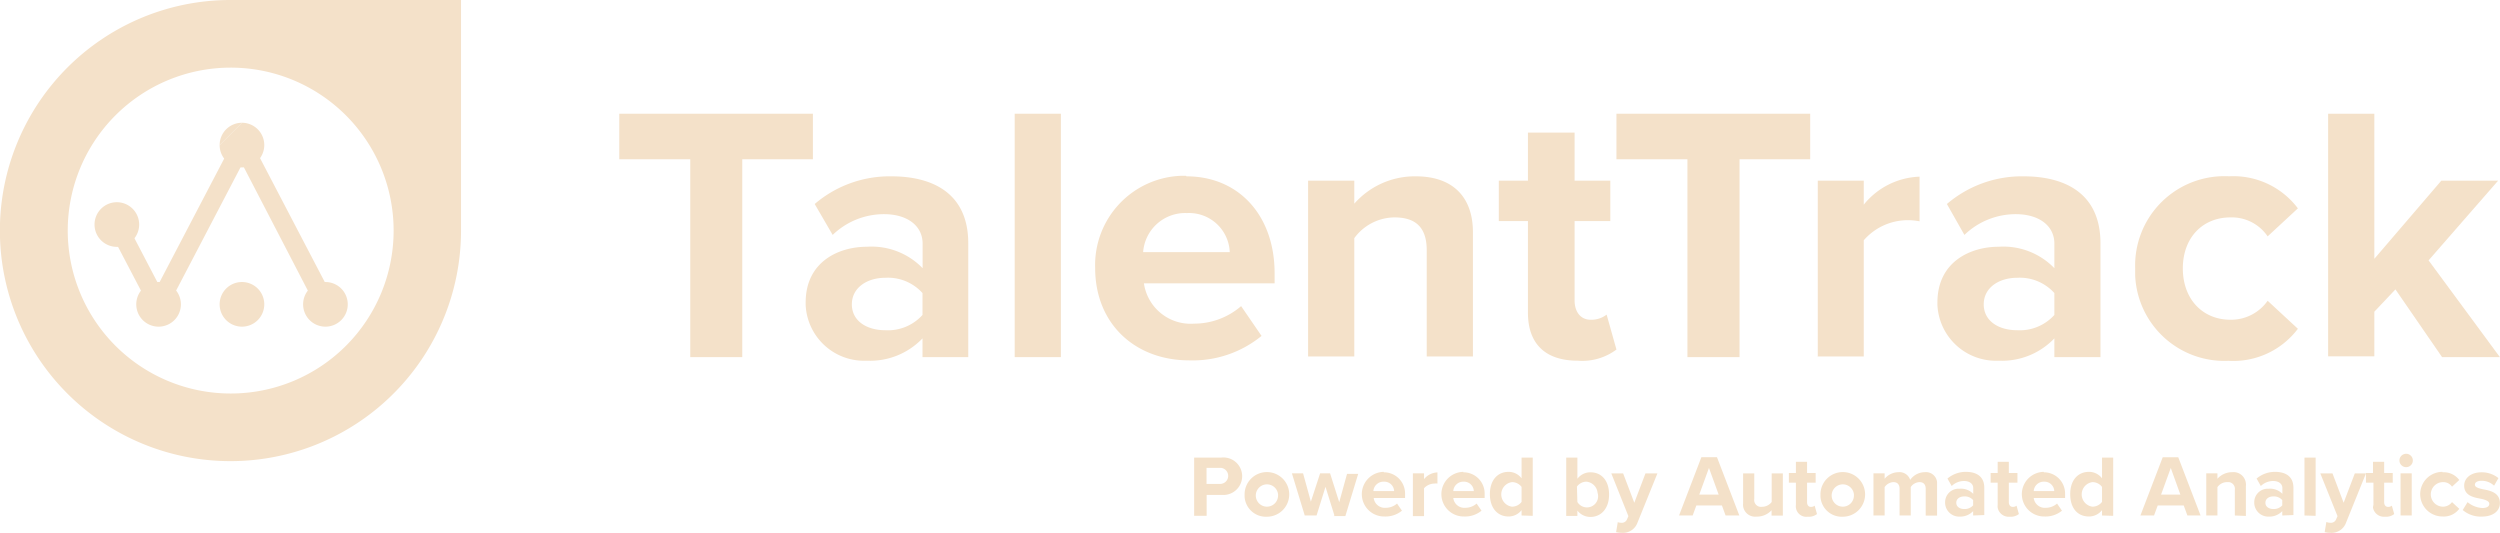 <svg xmlns="http://www.w3.org/2000/svg" id="Layer_2" data-name="Layer 2" viewBox="0 0 224.01 47.75"><defs><style>.cls-1{fill:#f4e1c9;}</style></defs><title>logo_TT_2</title><g id="Layer_1-2" data-name="Layer 1-2"><g id="logo"><g id="Group_2501" data-name="Group 2501"><g id="TalentTrack"><g id="Group_2499" data-name="Group 2499"><g id="Group_2498" data-name="Group 2498"><path id="Path_4342" data-name="Path 4342" class="cls-1" d="M20.66,0A20.66,20.66,0,1,0,41.31,20.66h0V0Zm0,35.26A14.6,14.6,0,1,1,35.27,20.65,14.59,14.59,0,0,1,20.66,35.26h0"></path><g id="Group_2496" data-name="Group 2496"><path id="Path_4343" data-name="Path 4343" class="cls-1" d="M61.85,32V14.27H55.49V10.19H72.84v4.08H66.51V32Z"></path><path id="Path_4344" data-name="Path 4344" class="cls-1" d="M82.66,32V30.32a6.5,6.5,0,0,1-5,2,5.24,5.24,0,0,1-5.47-5v-.21c0-3.69,3-5,5.48-5a6.37,6.37,0,0,1,5,1.92V21.83c0-1.6-1.37-2.64-3.46-2.64a6.62,6.62,0,0,0-4.6,1.86L73,18.28a10.33,10.33,0,0,1,6.88-2.48c3.59,0,6.88,1.44,6.88,6V32Zm0-5.74a4.16,4.16,0,0,0-3.33-1.37c-1.63,0-3,.88-3,2.38s1.34,2.32,3,2.32a4.16,4.16,0,0,0,3.33-1.37Z"></path><path id="Path_4345" data-name="Path 4345" class="cls-1" d="M90.92,32V10.19h4.14V32Z"></path><path id="Path_4346" data-name="Path 4346" class="cls-1" d="M106.31,15.8c4.7,0,7.9,3.52,7.9,8.68v.91H102.5A4.23,4.23,0,0,0,107,29a6.44,6.44,0,0,0,4.21-1.57l1.83,2.67a9.75,9.75,0,0,1-6.49,2.19c-4.8,0-8.42-3.23-8.42-8.29a8,8,0,0,1,7.78-8.25h.37Zm-3.88,6.79h7.76a3.65,3.65,0,0,0-3.8-3.5h-.08a3.78,3.78,0,0,0-3.88,3.49Z"></path><path id="Path_4347" data-name="Path 4347" class="cls-1" d="M127.84,32V22.42c0-2.19-1.14-2.94-2.9-2.94a4.51,4.51,0,0,0-3.59,1.86v10.6h-4.14V16.19h4.14v2.06a7.22,7.22,0,0,1,5.51-2.45c3.46,0,5.12,2,5.12,5V31.94h-4.14Z"></path><path id="Path_4348" data-name="Path 4348" class="cls-1" d="M136.91,28V19.81H134.3V16.19h2.61V11.88h4.18v4.31h3.2v3.62h-3.2v7.11c0,1,.52,1.73,1.44,1.73a2.23,2.23,0,0,0,1.43-.46l.88,3.13a5.11,5.11,0,0,1-3.46,1c-2.9,0-4.47-1.5-4.47-4.3Z"></path></g><g id="Group_2497" data-name="Group 2497"><path id="Path_4349" data-name="Path 4349" class="cls-1" d="M151.2,32V14.27h-6.36V10.19H162.2v4.08h-6.33V32Z"></path><path id="Path_4350" data-name="Path 4350" class="cls-1" d="M162.88,32V16.19H167v2.15a6.71,6.71,0,0,1,5-2.51v4a5.49,5.49,0,0,0-1.14-.1A5.23,5.23,0,0,0,167,21.53V31.94h-4.14Z"></path><path id="Path_4351" data-name="Path 4351" class="cls-1" d="M184.08,32V30.32a6.5,6.5,0,0,1-5,2,5.25,5.25,0,0,1-5.48-5v-.21c0-3.69,3-5,5.48-5a6.37,6.37,0,0,1,5,1.92V21.83c0-1.6-1.37-2.64-3.46-2.64a6.62,6.62,0,0,0-4.6,1.86l-1.57-2.77a10.33,10.33,0,0,1,6.88-2.48c3.59,0,6.88,1.44,6.88,6V32h-4.13Zm0-5.74a4.16,4.16,0,0,0-3.33-1.37c-1.63,0-3,.88-3,2.38s1.34,2.32,3,2.32a4.17,4.17,0,0,0,3.33-1.37Z"></path><path id="Path_4352" data-name="Path 4352" class="cls-1" d="M199.67,15.8a7.24,7.24,0,0,1,6.23,2.87l-2.71,2.51a3.88,3.88,0,0,0-3.33-1.7c-2.51,0-4.27,1.83-4.27,4.57s1.76,4.6,4.27,4.6a4,4,0,0,0,3.33-1.7l2.71,2.51a7.25,7.25,0,0,1-6.23,2.87,8,8,0,0,1-8.35-7.64c0-.22,0-.43,0-.65a8,8,0,0,1,7.73-8.25h.62Z"></path><path id="Path_4353" data-name="Path 4353" class="cls-1" d="M218.82,32l-4.18-6.07-1.89,2v4h-4.14V10.19h4.14v13l6-7h5.09l-6.23,7.14L224,32Z"></path></g><path id="Path_4354" data-name="Path 4354" class="cls-1" d="M14.21,29.06,9.73,20.5a.83.83,0,0,1,1.47-.77l3,5.74,6.74-12.89a.83.83,0,0,1,1.47.77h0L14.2,29.06Z"></path><path id="Path_4355" data-name="Path 4355" class="cls-1" d="M29.16,28.1a.84.84,0,0,1-.74-.45L21,13.35a.83.83,0,0,1,1.47-.77h0l7.47,14.3A.83.83,0,0,1,29.54,28a.86.86,0,0,1-.39.09"></path><path id="Path_4356" data-name="Path 4356" class="cls-1" d="M19.68,27.27a2,2,0,1,1,2,2,2,2,0,0,1-2-2"></path><path id="Path_4357" data-name="Path 4357" class="cls-1" d="M12.21,27.27a2,2,0,1,1,2,2,2,2,0,0,1-2-2"></path><path id="Path_4358" data-name="Path 4358" class="cls-1" d="M8.47,20.12a2,2,0,1,1,2,2,2,2,0,0,1-2-2"></path><path id="Path_4359" data-name="Path 4359" class="cls-1" d="M21.68,11a2,2,0,1,1-2,2"></path><path id="Path_4360" data-name="Path 4360" class="cls-1" d="M19.68,13a2,2,0,0,1,2-2"></path><path id="Path_4361" data-name="Path 4361" class="cls-1" d="M27.16,27.27a2,2,0,1,1,2,2,2,2,0,0,1-2-2"></path></g></g></g><g id="Group_2500" data-name="Group 2500"><path id="Path_4362" data-name="Path 4362" class="cls-1" d="M107,46.19V41h2.44a1.68,1.68,0,1,1,.17,3.35h-1.49v1.87H107Zm2.29-4.27h-1.18v1.44h1.18a.72.72,0,0,0,.08-1.44Z"></path><path id="Path_4363" data-name="Path 4363" class="cls-1" d="M111.52,44.3a2,2,0,1,1,2,2h0a1.91,1.91,0,0,1-2-1.82v-.16Zm3,0a1,1,0,1,0-1,1.1,1,1,0,0,0,1-1V44.3Z"></path><path id="Path_4364" data-name="Path 4364" class="cls-1" d="M119.57,46.19l-.8-2.57-.8,2.57h-1.06l-1.15-3.78h1l.7,2.54.83-2.54h.89L120,45l.7-2.54h1l-1.15,3.78h-1.05Z"></path><path id="Path_4365" data-name="Path 4365" class="cls-1" d="M124,42.32a1.9,1.9,0,0,1,1.9,1.9v.4h-2.81a1,1,0,0,0,1.09.88,1.51,1.51,0,0,0,1-.38l.44.64a2.32,2.32,0,0,1-1.56.52,2,2,0,0,1-.07-4h0ZM123.06,44h1.86a.88.88,0,0,0-.91-.84h0A.91.91,0,0,0,123.06,44Z"></path><path id="Path_4366" data-name="Path 4366" class="cls-1" d="M126.6,46.19V42.41h1v.52a1.63,1.63,0,0,1,1.2-.6v1a.82.82,0,0,0-.27,0,1.27,1.27,0,0,0-.93.42v2.5h-1Z"></path><path id="Path_4367" data-name="Path 4367" class="cls-1" d="M131.13,42.32a1.9,1.9,0,0,1,1.9,1.9v.4h-2.81a1,1,0,0,0,1.09.88,1.51,1.51,0,0,0,1-.38l.44.64a2.32,2.32,0,0,1-1.56.52,2,2,0,1,1-.07-4h0ZM130.2,44h1.86a.88.88,0,0,0-.91-.84h0a.9.9,0,0,0-.93.84Z"></path><path id="Path_4368" data-name="Path 4368" class="cls-1" d="M136.34,46.19v-.48a1.48,1.48,0,0,1-1.17.57c-.95,0-1.67-.72-1.67-2s.71-2,1.67-2a1.46,1.46,0,0,1,1.17.58V41h1v5.22Zm0-2.56a1.07,1.07,0,0,0-.86-.43,1.11,1.11,0,0,0,0,2.2,1.07,1.07,0,0,0,.86-.43Z"></path><path id="Path_4369" data-name="Path 4369" class="cls-1" d="M140.34,46.19V41h1V42.9a1.46,1.46,0,0,1,1.17-.58c1,0,1.67.75,1.67,2s-.72,2-1.67,2a1.48,1.48,0,0,1-1.17-.57v.48h-1Zm1-1.21a1,1,0,0,0,1.81-.82,1.11,1.11,0,0,0-1-1,1.06,1.06,0,0,0-.85.44Z"></path><path id="Path_4370" data-name="Path 4370" class="cls-1" d="M144.94,46.78a.85.85,0,0,0,.31.06.5.5,0,0,0,.52-.27l.14-.32-1.53-3.83h1.06l1,2.63,1-2.63h1.07l-1.78,4.4a1.38,1.38,0,0,1-1.43.92,2,2,0,0,1-.49-.06l.15-.9Z"></path><path id="Path_4371" data-name="Path 4371" class="cls-1" d="M154.62,46.19l-.33-.9H152l-.33.9h-1.22l2-5.22h1.4l2,5.22Zm-1.49-4.26-.87,2.39H154Z"></path><path id="Path_4372" data-name="Path 4372" class="cls-1" d="M158.74,46.19v-.47a1.77,1.77,0,0,1-1.33.57,1.09,1.09,0,0,1-1.22-.93,1.13,1.13,0,0,1,0-.26V42.42h1v2.29a.61.61,0,0,0,.5.7.67.67,0,0,0,.2,0,1.08,1.08,0,0,0,.86-.43V42.42h1V46.2h-1Z"></path><path id="Path_4373" data-name="Path 4373" class="cls-1" d="M160.92,45.25v-2h-.63v-.87h.63v-1h1v1h.77v.87h-.77V45c0,.24.12.42.34.42a.51.51,0,0,0,.34-.11l.21.75a1.18,1.18,0,0,1-.83.24.94.94,0,0,1-1.06-.81A.81.81,0,0,1,160.92,45.25Z"></path><path id="Path_4374" data-name="Path 4374" class="cls-1" d="M163.12,44.3a2,2,0,1,1,2,2h0a1.91,1.91,0,0,1-2-1.83Zm3,0a1,1,0,1,0-1,1.1,1,1,0,0,0,1-1V44.3Z"></path><path id="Path_4375" data-name="Path 4375" class="cls-1" d="M172.55,46.19V43.8c0-.35-.16-.6-.56-.6a1,1,0,0,0-.78.44v2.55h-1V43.8c0-.35-.16-.6-.56-.6a1,1,0,0,0-.78.45v2.54h-1V42.41h1v.49a1.65,1.65,0,0,1,1.24-.59,1,1,0,0,1,1.05.69,1.61,1.61,0,0,1,1.3-.69,1,1,0,0,1,1.11.89v3h-1Z"></path><path id="Path_4376" data-name="Path 4376" class="cls-1" d="M176.8,46.19V45.8a1.59,1.59,0,0,1-1.2.49,1.26,1.26,0,0,1-1.31-1.2V45a1.21,1.21,0,0,1,1.19-1.21h.13a1.53,1.53,0,0,1,1.2.46v-.52c0-.38-.33-.63-.83-.63a1.58,1.58,0,0,0-1.1.45l-.38-.67a2.56,2.56,0,0,1,1.65-.6c.86,0,1.65.34,1.65,1.43v2.44Zm0-1.38a1,1,0,0,0-.8-.33c-.39,0-.71.21-.71.57s.32.56.71.56a1,1,0,0,0,.8-.33Z"></path><path id="Path_4377" data-name="Path 4377" class="cls-1" d="M179,45.25v-2h-.63v-.87H179v-1h1v1h.77v.87H180V45c0,.24.13.42.35.42a.51.51,0,0,0,.34-.11l.21.75a1.18,1.18,0,0,1-.83.24,1,1,0,0,1-1.07-.81A.81.81,0,0,1,179,45.25Z"></path><path id="Path_4378" data-name="Path 4378" class="cls-1" d="M183.14,42.32a1.9,1.9,0,0,1,1.9,1.9v.4h-2.81a1,1,0,0,0,1.09.88,1.51,1.51,0,0,0,1-.38l.44.64a2.32,2.32,0,0,1-1.56.52,2,2,0,1,1-.07-4h0ZM182.21,44h1.86a.88.88,0,0,0-.91-.84h0a.9.9,0,0,0-.93.84Z"></path><path id="Path_4379" data-name="Path 4379" class="cls-1" d="M188.35,46.19v-.48a1.48,1.48,0,0,1-1.17.57c-1,0-1.68-.72-1.68-2s.71-2,1.68-2a1.46,1.46,0,0,1,1.17.58V41h1v5.22Zm0-2.56a1.07,1.07,0,0,0-.86-.43,1.11,1.11,0,0,0,0,2.2,1.07,1.07,0,0,0,.86-.43Z"></path><path id="Path_4380" data-name="Path 4380" class="cls-1" d="M196,46.19l-.33-.9h-2.33l-.33.9h-1.22l2-5.22h1.39l2,5.22Zm-1.49-4.26-.87,2.39h1.73Z"></path><path id="Path_4381" data-name="Path 4381" class="cls-1" d="M200.25,46.19V43.9a.61.61,0,0,0-.51-.7h-.19a1.06,1.06,0,0,0-.86.45v2.54h-1V42.41h1v.49a1.75,1.75,0,0,1,1.32-.59,1.11,1.11,0,0,1,1.23,1,1,1,0,0,1,0,.25v2.67Z"></path><path id="Path_4382" data-name="Path 4382" class="cls-1" d="M204.5,46.19V45.8a1.59,1.59,0,0,1-1.2.49,1.26,1.26,0,0,1-1.31-1.2V45a1.21,1.21,0,0,1,1.19-1.21h.13a1.53,1.53,0,0,1,1.2.46v-.52c0-.38-.33-.63-.83-.63a1.58,1.58,0,0,0-1.1.45l-.38-.67a2.56,2.56,0,0,1,1.65-.6c.86,0,1.65.34,1.65,1.43v2.44Zm0-1.38a1,1,0,0,0-.8-.33c-.39,0-.71.21-.71.57s.32.56.71.56a1,1,0,0,0,.8-.33Z"></path><path id="Path_4383" data-name="Path 4383" class="cls-1" d="M206.49,46.19V41h1v5.22Z"></path><path id="Path_4384" data-name="Path 4384" class="cls-1" d="M208.48,46.78a.85.85,0,0,0,.31.06.5.5,0,0,0,.52-.27l.14-.32-1.54-3.83H209l1,2.63,1-2.63H212l-1.78,4.4a1.38,1.38,0,0,1-1.43.92,2,2,0,0,1-.49-.06l.15-.9Z"></path><path id="Path_4385" data-name="Path 4385" class="cls-1" d="M212.67,45.25v-2H212v-.87h.63v-1h1v1h.77v.87h-.77V45c0,.24.12.42.35.42a.51.51,0,0,0,.34-.11l.21.75a1.18,1.18,0,0,1-.83.24,1,1,0,0,1-1.07-.81A.81.81,0,0,1,212.67,45.25Z"></path><path id="Path_4386" data-name="Path 4386" class="cls-1" d="M215,41.26a.6.6,0,1,1,.6.6A.6.6,0,0,1,215,41.26Zm.1,4.93V42.41h1v3.78Z"></path><path id="Path_4387" data-name="Path 4387" class="cls-1" d="M218.86,42.32a1.73,1.73,0,0,1,1.5.69l-.65.6a.94.94,0,0,0-.8-.41,1.1,1.1,0,1,0,0,2.2,1,1,0,0,0,.8-.41l.65.6a1.73,1.73,0,0,1-1.5.69,2,2,0,0,1,0-4Z"></path><path id="Path_4388" data-name="Path 4388" class="cls-1" d="M221.11,45a2.26,2.26,0,0,0,1.31.52c.43,0,.63-.15.63-.38s-.33-.36-.76-.45c-.65-.12-1.49-.28-1.49-1.18,0-.63.56-1.19,1.55-1.19a2.39,2.39,0,0,1,1.52.52l-.39.68a1.6,1.6,0,0,0-1.12-.44c-.36,0-.6.13-.6.35s.3.32.72.41c.65.12,1.52.3,1.52,1.24,0,.7-.59,1.21-1.64,1.21a2.48,2.48,0,0,1-1.69-.59l.43-.7Z"></path></g></g></g></g></svg>
